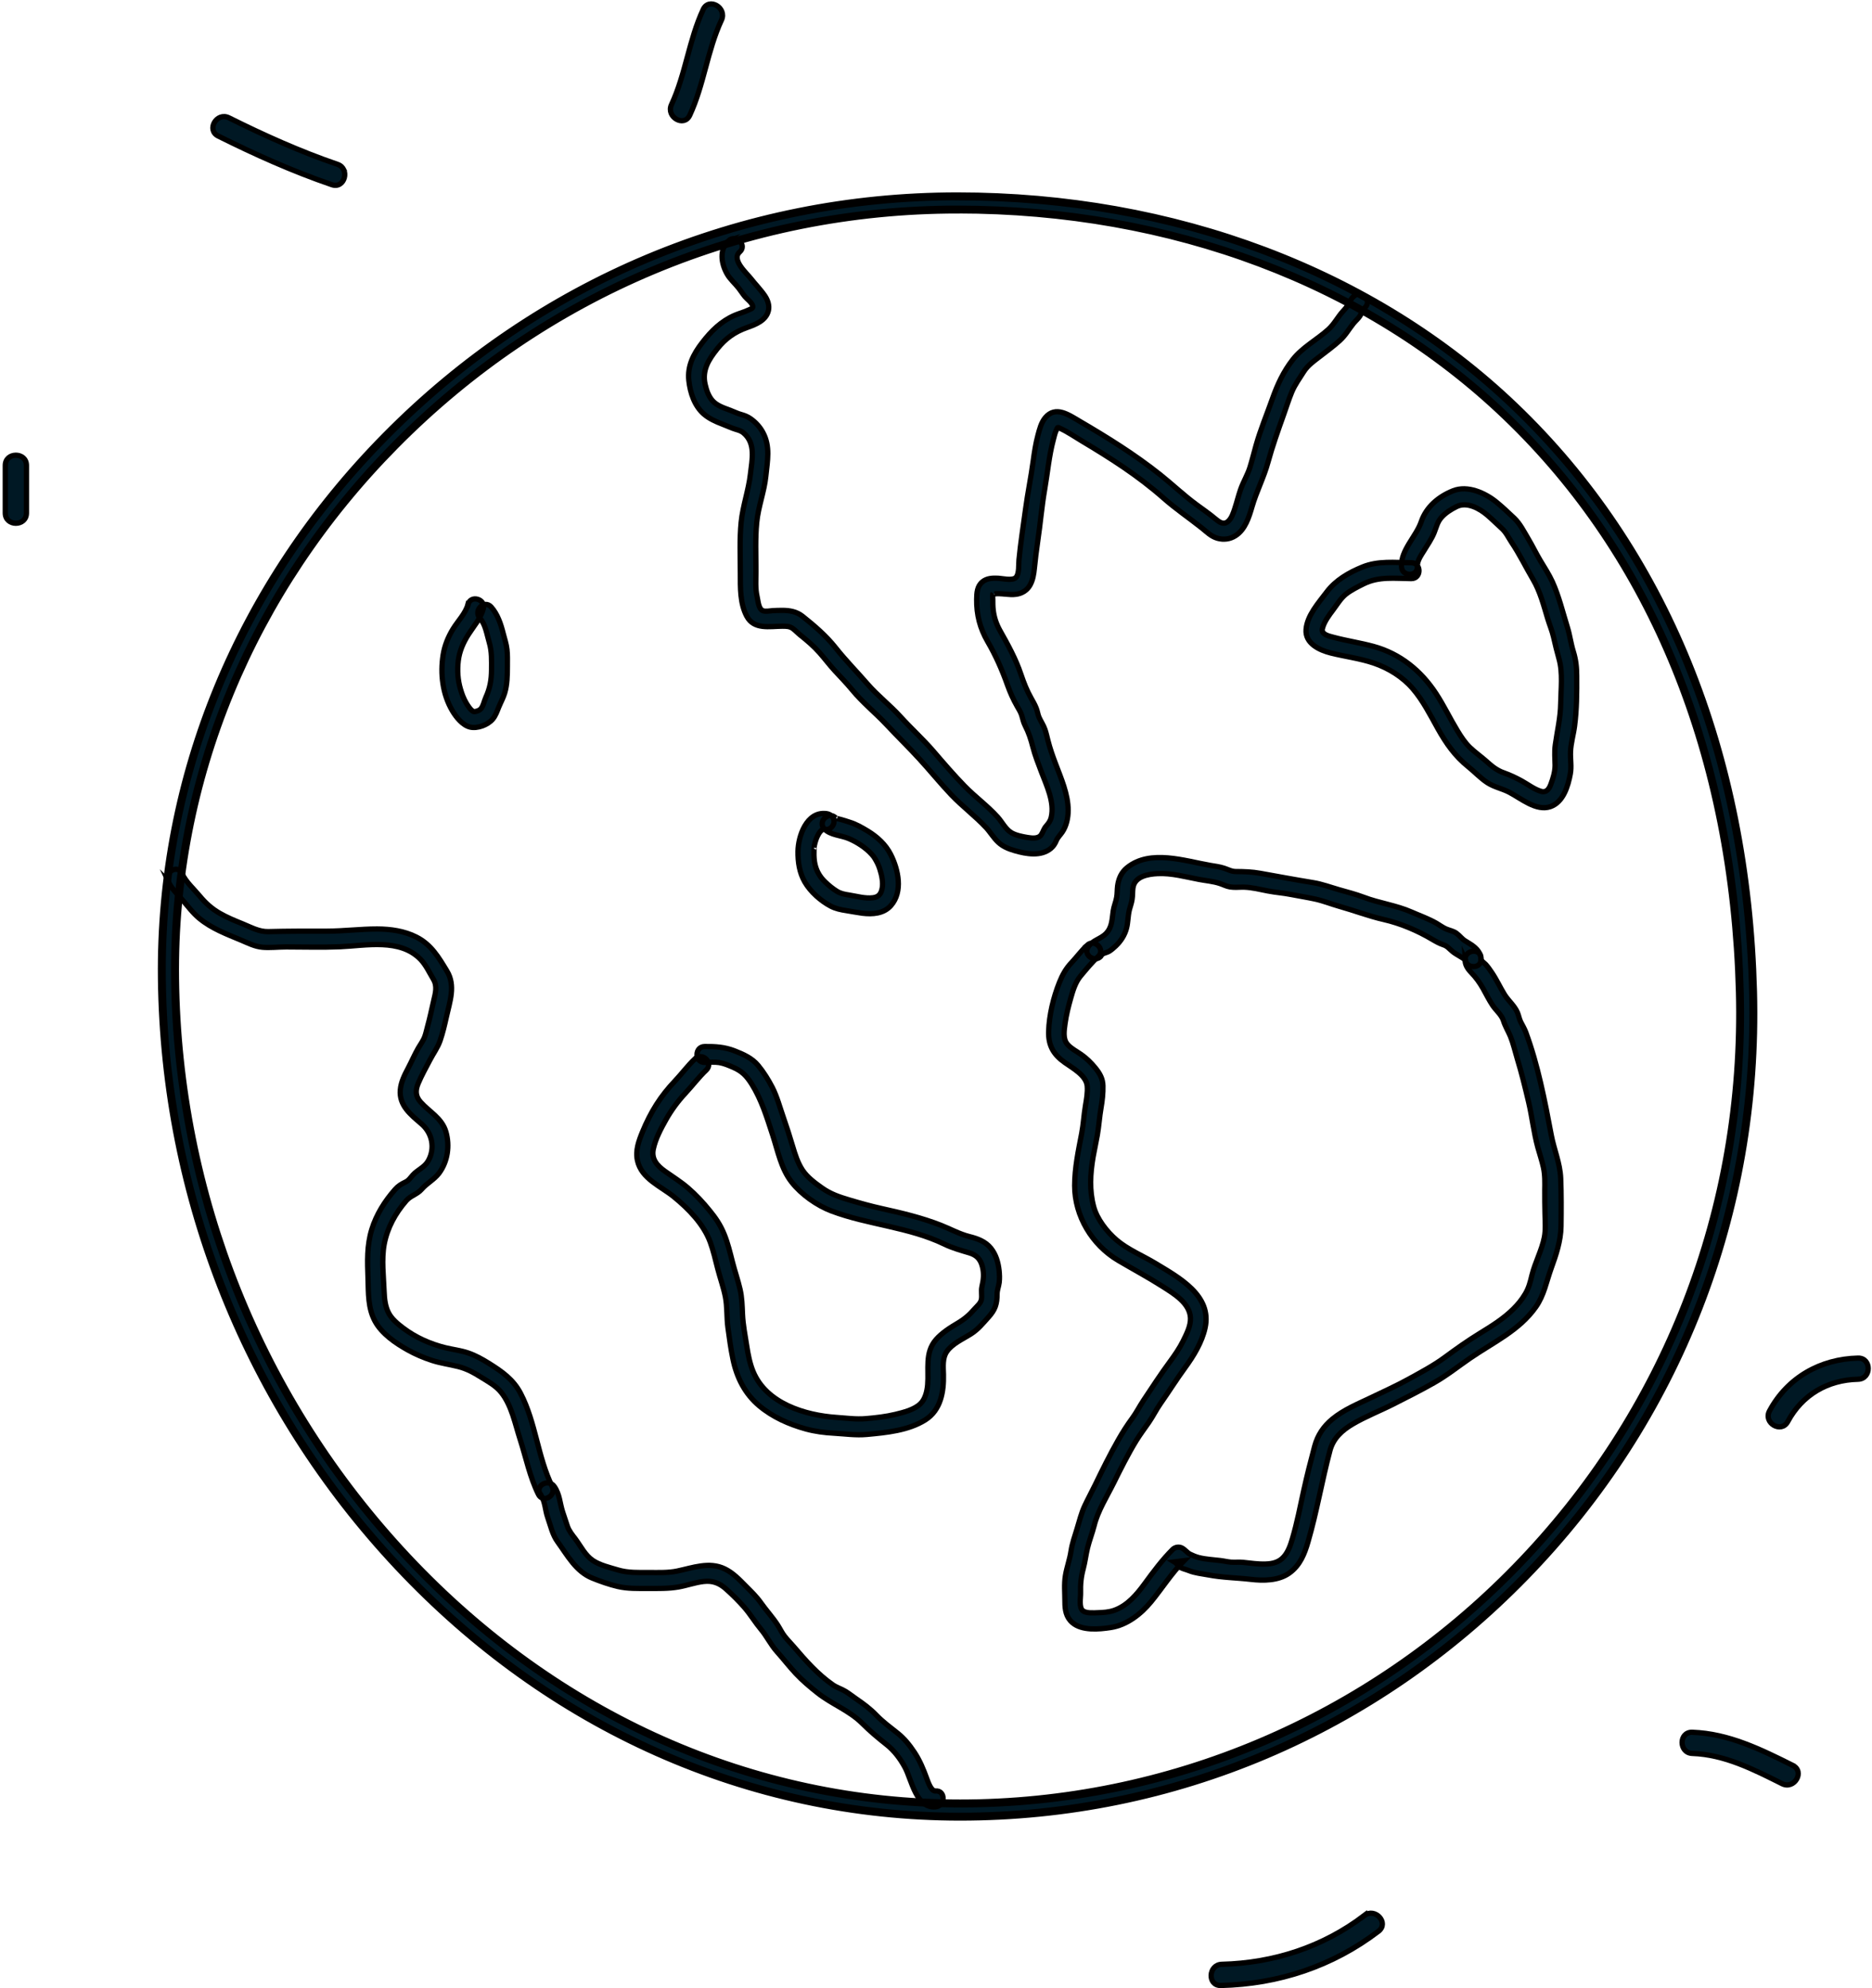 <svg width="354" height="376" viewBox="0 0 354 376" fill="none" xmlns="http://www.w3.org/2000/svg">
<path d="M351.35 256.829C344.26 256.989 338 260.509 334.62 266.819C333.4 269.089 336.86 271.109 338.07 268.839C340.79 263.759 345.62 260.959 351.35 260.829C353.93 260.769 353.93 256.769 351.35 256.829Z" fill="#001824"/>
<path d="M258.01 362.229C250.18 368.189 240.86 371.229 231.05 371.469C228.49 371.529 228.29 375.529 230.87 375.469C241.78 375.209 251.96 371.849 260.67 365.219C262.73 363.649 260.04 360.689 258.01 362.239V362.229Z" fill="#001824"/>
<path d="M132.98 1.779C130.28 7.569 129.67 14.009 126.98 19.779C125.9 22.099 129.35 24.139 130.43 21.799C133.13 16.009 133.74 9.569 136.43 3.799C137.51 1.479 134.07 -0.551 132.98 1.779Z" fill="#001824"/>
<path d="M63.82 31.079C56.78 28.669 49.95 25.599 43.29 22.279C40.99 21.129 38.96 24.579 41.27 25.729C48.23 29.199 55.39 32.409 62.75 34.929C65.2 35.769 66.24 31.899 63.81 31.069L63.82 31.079Z" fill="#001824"/>
<path d="M339.03 333.859C332.99 330.839 326.89 327.829 320.02 327.589C317.44 327.499 317.45 331.499 320.02 331.589C326.15 331.799 331.63 334.629 337.01 337.319C339.31 338.469 341.34 335.019 339.03 333.869V333.859Z" fill="#001824"/>
<path d="M1 88.019V97.019C1 99.599 5 99.599 5 97.019V88.019C5 85.439 1 85.439 1 88.019Z" fill="#001824"/>
<path d="M181.56 343.549C141.68 343.549 103.94 326.749 75.28 296.239C46.97 266.099 31.11 226.629 30.61 185.079C30.16 146.989 45.19 110.539 72.95 82.449C101.83 53.229 140.22 37.129 181.05 37.129C221.88 37.129 259.72 51.259 286.49 76.919C314.75 103.999 330.31 142.249 331.49 187.539C332.58 229.219 317.27 268.499 288.39 298.149C259.87 327.419 221.93 343.549 181.54 343.549H181.56ZM181.06 39.629C140.9 39.629 103.14 55.459 74.73 84.199C47.45 111.809 32.66 147.629 33.11 185.049C33.6 225.969 49.22 264.849 77.1 294.519C105.28 324.519 142.38 341.039 181.56 341.039C220.74 341.039 258.57 325.189 286.62 296.399C315.03 267.239 330.08 228.599 329.01 187.599C327.84 142.979 312.55 105.329 284.78 78.719C258.47 53.509 221.64 39.619 181.07 39.619L181.06 39.629Z" fill="#001824"/>
<path d="M181.56 343.799C141.61 343.799 103.8 326.969 75.09 296.409C46.74 266.229 30.85 226.689 30.36 185.079C29.91 146.919 44.97 110.409 72.78 82.269C101.7 52.999 140.16 36.879 181.06 36.879C221.96 36.879 259.85 51.039 286.68 76.739C314.99 103.869 330.57 142.179 331.76 187.539C332.85 229.289 317.52 268.629 288.59 298.329C260.02 327.649 222.01 343.799 181.56 343.799ZM181.06 37.379C140.29 37.379 101.96 53.449 73.13 82.619C45.42 110.659 30.41 147.049 30.86 185.079C31.35 226.559 47.19 265.979 75.46 296.069C104.07 326.529 141.75 343.299 181.56 343.299C221.37 343.299 259.76 327.199 288.23 297.979C317.06 268.379 332.34 229.169 331.26 187.559C330.08 142.339 314.54 104.139 286.33 77.109C259.6 51.489 222.21 37.389 181.06 37.389V37.379ZM181.56 341.299C142.31 341.299 105.15 324.749 76.92 294.699C49 264.979 33.35 226.039 32.86 185.059C32.41 147.569 47.22 111.689 74.55 84.029C103 55.239 140.83 39.379 181.05 39.379C221.27 39.379 258.58 53.289 284.94 78.549C312.76 105.209 328.08 142.919 329.25 187.609C330.32 228.679 315.25 267.379 286.79 296.589C258.7 325.419 221.33 341.309 181.55 341.309L181.56 341.299ZM181.06 39.879C140.97 39.879 103.27 55.679 74.91 84.379C47.67 111.939 32.92 147.689 33.36 185.049C33.85 225.899 49.44 264.719 77.28 294.359C105.41 324.309 142.45 340.799 181.56 340.799C220.67 340.799 258.44 324.969 286.44 296.229C314.8 267.119 329.83 228.549 328.76 187.609C327.6 143.059 312.33 105.469 284.6 78.899C258.34 53.729 221.57 39.869 181.06 39.869V39.879Z" fill="#001824"/>
<path d="M137.82 45.499C135.96 47.139 136.38 49.829 137.48 51.779C138.07 52.829 138.98 53.569 139.71 54.509C140.11 55.019 140.44 55.569 140.86 56.069C141.28 56.569 142.08 57.119 142.31 57.759C142.5 58.289 142.14 58.349 141.59 58.609C140.74 59.019 139.82 59.249 138.95 59.619C136.37 60.729 134.5 62.589 132.81 64.779C131.12 66.969 129.97 69.209 130.26 71.959C130.5 74.239 131.33 76.779 133.12 78.319C134.12 79.179 135.36 79.729 136.58 80.199C137.24 80.449 137.88 80.739 138.54 80.989C139.28 81.279 139.97 81.339 140.6 81.859C142.97 83.849 142.21 86.959 141.91 89.629C141.56 92.729 140.46 95.669 140.15 98.789C139.84 101.909 140 105.239 140 108.449C140 111.109 139.92 114.109 141.22 116.539C142.59 119.119 145.55 118.429 147.96 118.419C148.68 118.419 149.35 118.419 149.95 118.879C150.45 119.259 150.88 119.739 151.38 120.129C152.65 121.139 153.88 122.189 154.96 123.409C155.94 124.509 156.82 125.699 157.82 126.789C158.93 127.999 160.09 129.169 161.13 130.439C163.11 132.849 165.53 134.779 167.66 137.049C169.79 139.319 171.85 141.329 173.87 143.529C175.89 145.729 177.79 148.089 179.87 150.279C181.95 152.469 184.38 154.269 186.45 156.479C187.28 157.369 187.89 158.459 188.79 159.289C189.69 160.119 190.73 160.529 191.89 160.869C194.03 161.499 196.89 162.009 198.75 160.409C199.23 159.999 199.51 159.539 199.75 158.969C200.02 158.329 200.46 157.959 200.85 157.389C201.67 156.199 201.99 154.669 201.99 153.239C201.99 150.169 200.63 147.149 199.57 144.329C199.04 142.929 198.55 141.529 198.18 140.079C198 139.369 197.84 138.639 197.6 137.939C197.32 137.129 196.85 136.459 196.5 135.689C196.25 135.129 196.19 134.499 195.95 133.919C195.69 133.259 195.34 132.649 194.99 132.029C194.17 130.589 193.6 129.119 193.07 127.549C192.08 124.589 190.6 121.929 189.08 119.219C188.41 118.019 187.98 116.749 187.82 115.369C187.74 114.689 187.74 113.999 187.74 113.319C187.74 113.059 187.65 112.459 187.81 112.229C187.69 112.409 187.68 112.369 187.94 112.329C189.32 112.109 190.78 112.589 192.19 112.379C193.25 112.219 194.17 111.669 194.73 110.739C195.32 109.749 195.5 108.549 195.61 107.429C195.78 105.719 195.99 104.029 196.24 102.329C196.73 99.079 196.99 95.809 197.55 92.569C198.11 89.329 198.37 86.219 199.19 83.149C199.35 82.569 199.47 81.939 199.73 81.389C200.02 80.759 199.94 80.749 200.51 81.019C201.92 81.669 203.25 82.599 204.58 83.389C207.26 84.989 209.92 86.629 212.5 88.389C215.08 90.149 217.62 92.069 219.99 94.159C222.36 96.249 224.84 97.919 227.26 99.839C228.2 100.589 229.01 101.449 230.21 101.789C231.41 102.129 232.62 101.959 233.63 101.309C235.48 100.129 236.19 97.789 236.77 95.799C237.6 92.939 238.98 90.329 239.77 87.449C240.62 84.349 241.68 81.389 242.76 78.359C243.26 76.959 243.71 75.519 244.28 74.139C244.85 72.759 245.75 71.549 246.53 70.299C247.31 69.049 248.6 68.179 249.72 67.309C250.94 66.369 252.19 65.449 253.33 64.419C254.47 63.389 255.05 62.259 255.96 61.139C256.34 60.679 256.8 60.299 257.14 59.799C257.51 59.269 257.64 58.609 258.12 58.159C259.54 56.849 257.42 54.729 256 56.039C255.53 56.469 255.25 56.929 254.98 57.489C254.71 58.049 254.37 58.409 253.95 58.869C252.95 59.979 252.32 61.279 251.2 62.299C249.06 64.239 246.28 65.689 244.49 67.979C242.7 70.269 241.56 72.749 240.62 75.399C239.58 78.339 238.37 81.229 237.52 84.229C237.13 85.619 236.79 87.019 236.36 88.399C235.93 89.779 235.12 91.099 234.62 92.509C234.19 93.729 233.9 94.989 233.49 96.209C233.22 97.029 232.87 98.109 232.15 98.669C231.35 99.289 230.57 98.739 229.9 98.179C228.74 97.199 227.49 96.339 226.26 95.439C223.84 93.659 221.68 91.589 219.33 89.719C214.56 85.929 209.39 82.719 204.14 79.649C202.14 78.479 199.62 76.669 197.68 78.969C196.89 79.899 196.58 81.179 196.27 82.339C195.85 83.909 195.61 85.509 195.39 87.119C194.98 90.199 194.34 93.239 193.93 96.319C193.52 99.399 192.99 102.689 192.69 105.879C192.61 106.709 192.77 108.559 192.1 109.219C191.43 109.879 189.5 109.379 188.67 109.349C187.65 109.309 186.61 109.349 185.78 110.029C184.77 110.859 184.71 112.109 184.69 113.329C184.65 116.239 185.31 118.799 186.76 121.309C188.32 123.999 189.5 126.679 190.54 129.609C191.03 130.979 191.62 132.279 192.34 133.549C192.66 134.109 193.02 134.669 193.21 135.289C193.41 135.949 193.53 136.589 193.85 137.209C194.55 138.569 194.95 139.829 195.33 141.309C195.74 142.899 196.35 144.429 196.93 145.969C197.9 148.509 199.45 151.739 198.8 154.509C198.62 155.289 198.3 155.679 197.8 156.259C197.37 156.759 197.25 157.329 196.91 157.849C196.36 158.669 195.15 158.519 194.26 158.369C193.3 158.209 192.09 157.969 191.25 157.469C190.14 156.809 189.5 155.439 188.65 154.509C186.74 152.389 184.41 150.709 182.42 148.669C180.43 146.629 178.43 144.309 176.5 142.059C174.57 139.809 172.32 137.789 170.32 135.579C168.32 133.369 165.98 131.589 164.05 129.359C162.12 127.129 159.88 124.859 158 122.479C156.22 120.229 153.99 118.319 151.75 116.539C150.63 115.649 149.32 115.429 147.91 115.429C147.32 115.429 146.72 115.449 146.13 115.479C145.58 115.509 144.81 115.689 144.28 115.499C143.42 115.179 143.36 113.629 143.17 112.829C142.8 111.259 142.95 109.599 142.95 107.989C142.95 104.939 142.8 101.839 143.1 98.799C143.4 95.759 144.51 93.029 144.82 90.059C145.13 87.089 145.69 84.439 144.27 81.789C143.71 80.749 142.9 79.859 141.93 79.179C141.4 78.809 140.85 78.579 140.23 78.409C139.49 78.209 138.82 77.869 138.11 77.599C136.95 77.159 135.6 76.749 134.74 75.789C133.98 74.939 133.59 73.779 133.34 72.689C132.74 70.009 133.99 68.019 135.6 65.999C137.21 63.979 138.94 62.769 141.27 61.939C142.89 61.369 144.88 60.609 145.31 58.729C145.53 57.759 145.19 56.789 144.66 55.979C143.89 54.829 142.86 53.799 142.01 52.709C141.21 51.669 138.23 49.099 139.88 47.639C141.33 46.359 139.2 44.249 137.76 45.519L137.82 45.499Z" fill="#001824"/>
<path d="M266.88 106.419C263.74 106.399 260.62 106.009 257.64 107.229C255.07 108.279 252.56 109.719 250.88 111.969C249.36 113.989 247.2 116.369 246.98 119.019C246.76 121.669 249.49 122.949 251.69 123.499C254.36 124.169 257.19 124.509 259.79 125.399C262.59 126.359 265.23 127.989 267.16 130.229C269.09 132.469 270.45 135.189 271.9 137.779C273.47 140.589 275.14 142.979 277.66 144.999C278.87 145.969 279.95 147.149 281.25 147.999C282.55 148.849 284.06 149.119 285.4 149.819C287.61 150.969 290.5 153.459 293.17 152.549C295.63 151.709 296.53 148.639 296.95 146.349C297.21 144.959 296.93 143.569 296.99 142.179C297.05 140.529 297.55 138.909 297.76 137.279C298.17 134.129 298.18 130.989 298.16 127.809C298.16 126.189 298 124.759 297.52 123.209C297.04 121.659 296.87 120.149 296.41 118.659C295.52 115.809 294.8 112.759 293.56 110.029C292.92 108.629 292.06 107.319 291.27 105.999C290.48 104.679 289.77 103.189 288.95 101.819C288.19 100.549 287.43 99.019 286.35 97.999C285.27 96.979 284.13 95.889 282.96 94.939C280.83 93.219 277.54 91.719 274.79 92.809C272.04 93.899 269.71 95.859 268.76 98.659C267.81 101.459 264.87 104.019 265.02 107.169C265.11 109.089 268.11 109.099 268.02 107.169C267.97 106.059 268.7 105.069 269.26 104.159C269.95 103.029 270.73 101.919 271.22 100.689C271.63 99.669 271.82 98.699 272.57 97.859C273.37 96.959 274.36 96.349 275.43 95.809C277.4 94.819 279.81 96.159 281.31 97.459C282.21 98.229 283.04 99.079 283.93 99.869C284.82 100.659 285.24 101.649 285.88 102.609C287.36 104.809 288.55 107.279 289.9 109.569C291.25 111.859 291.9 114.439 292.69 117.049C293.04 118.199 293.51 119.299 293.78 120.469C294.1 121.869 294.43 123.249 294.82 124.629C295.56 127.259 295.17 130.349 295.13 133.059C295.09 135.769 294.47 138.259 294.11 140.879C293.93 142.169 294.05 143.399 294.07 144.699C294.08 145.919 293.69 147.199 293.26 148.339C292.94 149.189 292.44 149.939 291.44 149.659C290.15 149.289 288.91 148.319 287.74 147.679C286.66 147.089 285.57 146.569 284.41 146.159C283 145.669 282.08 144.869 280.98 143.889C279.99 143.019 278.91 142.259 277.96 141.349C277.01 140.439 276.28 139.299 275.59 138.169C274.19 135.869 273.03 133.419 271.55 131.159C268.73 126.849 264.77 123.609 259.72 122.239C257.23 121.559 254.66 121.189 252.17 120.519C251.31 120.289 249.8 119.989 250.07 118.879C250.38 117.589 251.33 116.329 252.11 115.299C252.84 114.329 253.53 113.159 254.48 112.389C255.43 111.619 256.76 110.959 257.89 110.399C260.76 108.969 263.8 109.399 266.89 109.419C268.82 109.429 268.82 106.429 266.89 106.419H266.88Z" fill="#001824"/>
<path d="M88.49 114.299C88.06 115.969 86.58 117.459 85.69 118.909C84.75 120.439 84.09 122.059 83.8 123.829C83.23 127.399 83.68 131.269 85.55 134.429C86.25 135.609 87.46 137.139 88.86 137.489C90.26 137.839 92.25 137.099 93.19 135.969C93.74 135.299 94 134.499 94.32 133.719C94.68 132.839 95.15 132.009 95.43 131.089C95.93 129.439 95.94 127.699 95.95 125.989C95.95 124.929 95.99 123.869 95.87 122.819C95.75 121.769 95.42 120.809 95.16 119.799C94.73 118.059 94.09 116.129 92.87 114.779C91.57 113.339 89.46 115.469 90.75 116.899C91.82 118.089 92.08 120.029 92.52 121.499C93.03 123.219 92.96 124.939 92.95 126.719C92.93 128.619 92.65 130.169 91.86 131.899C91.55 132.569 91.37 133.729 90.77 134.199C90.5 134.409 89.83 134.649 89.54 134.549C89.03 134.369 88.41 133.369 88.15 132.929C87.68 132.129 87.35 131.249 87.09 130.369C86.56 128.609 86.44 126.789 86.66 124.969C86.88 123.149 87.58 121.549 88.58 119.979C89.58 118.409 90.92 116.929 91.4 115.109C91.88 113.289 88.99 112.439 88.51 114.309L88.49 114.299Z" fill="#001824"/>
<path d="M156.2 153.859C152.55 153.429 150.94 158.119 150.9 160.989C150.87 162.989 151.17 165.029 152.19 166.789C153.26 168.649 155.19 170.349 157.07 171.349C158.01 171.849 159.01 172.049 160.06 172.209C161.11 172.369 162.05 172.569 163.06 172.699C164.98 172.939 167.11 172.799 168.47 171.249C170.79 168.609 169.87 164.459 168.44 161.609C167.48 159.699 165.89 158.259 164.09 157.159C162.99 156.499 161.88 155.849 160.65 155.479C160.1 155.309 159.56 155.109 159 154.969C158.77 154.909 158.53 154.869 158.31 154.789C158.35 154.799 158.06 154.709 158.12 154.729C158.09 154.719 157.92 154.559 158.03 154.669C156.67 153.299 154.55 155.419 155.91 156.789C157.07 157.949 159.06 157.959 160.51 158.579C162.05 159.239 163.67 160.269 164.8 161.509C165.16 161.909 165.33 162.129 165.67 162.739C166.01 163.349 166.2 163.799 166.4 164.429C166.76 165.549 167.01 166.879 166.84 167.869C166.74 168.439 166.61 168.809 166.35 169.139C166.09 169.469 165.7 169.689 165.11 169.769C163.6 169.969 161.99 169.479 160.51 169.249C159.71 169.129 158.96 168.979 158.26 168.549C157.46 168.059 156.73 167.449 156.05 166.799C154.94 165.749 154.25 164.469 154.02 162.949C153.9 162.139 153.91 161.309 153.93 160.489C153.93 160.459 153.97 160.009 153.93 160.319C153.95 160.159 153.98 160.009 154.01 159.849C154.08 159.509 154.17 159.179 154.28 158.849C154.44 158.359 154.77 157.679 155.04 157.349C155.28 157.069 155.31 156.999 155.59 156.879C155.36 156.989 155.78 156.819 155.81 156.819C155.58 156.849 156.15 156.839 156.22 156.849C157.03 156.949 157.72 156.089 157.72 155.349C157.72 154.459 157.03 153.949 156.22 153.849L156.2 153.859Z" fill="#001824"/>
<path d="M31.8 166.659C32.43 168.059 33.52 169.069 34.51 170.199C35.56 171.399 36.48 172.679 37.72 173.689C40.06 175.609 42.84 176.639 45.59 177.789C46.9 178.339 48.17 178.999 49.6 179.129C51.03 179.259 52.63 179.069 54.12 179.069C57.5 179.069 60.89 179.179 64.26 179.039C69.22 178.829 75.65 177.399 79.54 181.439C80.53 182.459 81.21 183.939 81.94 185.159C82.76 186.529 82.33 187.829 82 189.289C81.63 190.909 81.29 192.529 80.85 194.129C80.68 194.749 80.55 195.399 80.33 196.009C80.04 196.809 79.52 197.479 79.1 198.209C78.41 199.419 77.86 200.709 77.21 201.949C76.52 203.259 75.83 204.599 75.7 206.099C75.44 209.079 77.7 210.809 79.72 212.549C81.74 214.289 82.34 217.139 80.97 219.549C80.28 220.759 79 221.199 78.09 222.189C77.61 222.709 77.32 223.239 76.66 223.549C75.89 223.909 75.27 224.299 74.7 224.949C72.76 227.159 71.18 229.659 70.31 232.469C69.35 235.579 69.48 238.559 69.59 241.769C69.68 244.529 69.56 247.349 70.92 249.859C72.19 252.209 74.8 253.999 77.08 255.269C78.54 256.089 80.1 256.749 81.69 257.269C83.28 257.789 84.96 258.009 86.61 258.419C88.26 258.829 89.55 259.549 90.93 260.409C92.31 261.269 93.79 262.049 94.82 263.359C96.77 265.829 97.39 269.209 98.34 272.139C99.48 275.659 100.18 279.289 101.83 282.619C102.69 284.349 105.28 282.829 104.42 281.109C101.67 275.559 101.32 269.039 98.45 263.519C97.07 260.859 94.92 259.369 92.44 257.819C91.19 257.039 89.94 256.339 88.54 255.859C87.14 255.379 85.66 255.219 84.23 254.869C81.36 254.159 78.6 252.939 76.23 251.139C75.2 250.359 74.13 249.489 73.51 248.339C72.85 247.109 72.69 245.649 72.64 244.279C72.53 241.379 72.12 238.179 72.65 235.309C73.24 232.189 74.75 229.439 76.82 227.059C77.64 226.109 78.89 225.869 79.73 224.899C80.72 223.749 82.1 223.079 83.02 221.859C84.66 219.659 85.08 216.689 84.33 214.069C83.58 211.449 81.27 210.349 79.54 208.419C78.55 207.319 78.53 206.219 79.08 204.889C79.7 203.399 80.54 201.909 81.29 200.469C81.93 199.229 82.76 198.129 83.22 196.809C83.72 195.359 84.08 193.819 84.41 192.329C85.05 189.429 86.19 186.409 84.53 183.659C82.96 181.059 81.55 178.629 78.74 177.209C76.44 176.049 73.87 175.689 71.32 175.679C68.16 175.679 65.02 176.089 61.85 176.089C58.15 176.089 54.46 176.079 50.76 176.179C49 176.229 47.5 175.369 45.91 174.719C44.42 174.119 42.93 173.509 41.53 172.699C40.04 171.839 38.86 170.779 37.77 169.459C36.68 168.139 35.14 166.789 34.4 165.159C33.6 163.399 31.02 164.929 31.81 166.669L31.8 166.659Z" fill="#001824"/>
<path d="M102.19 282.609C103.12 283.889 103.06 285.509 103.57 286.959C104.12 288.519 104.46 290.209 105.44 291.559C107.31 294.129 108.9 297.169 111.98 298.419C113.52 299.049 115.21 299.639 116.83 300.019C118.68 300.449 120.64 300.389 122.53 300.389C124.42 300.389 126.4 300.439 128.3 300.109C129.89 299.829 131.44 299.259 133.05 299.069C134.76 298.869 136.05 299.369 137.32 300.509C138.59 301.649 139.74 302.789 140.8 304.009C141.92 305.309 142.82 306.819 143.93 308.149C145.04 309.479 145.76 311.049 146.94 312.359C148.12 313.669 149.26 315.159 150.51 316.489C151.76 317.819 153.16 318.999 154.59 320.129C157.25 322.249 160.58 323.439 163.04 325.889C164.49 327.329 165.98 328.599 167.59 329.859C169.1 331.039 170.26 332.589 171.16 334.279C172.4 336.599 173.23 341.999 176.9 341.689C178.81 341.529 178.83 338.529 176.9 338.689C176.1 338.759 175.51 337.039 175.26 336.359C174.62 334.599 173.93 332.909 172.89 331.349C171.99 329.999 171 328.759 169.72 327.749C168.36 326.669 166.97 325.649 165.75 324.389C164.53 323.129 163.28 322.209 161.88 321.249C161.21 320.789 160.58 320.279 159.89 319.859C159.12 319.389 158.24 319.139 157.49 318.619C154.61 316.619 152.33 314.009 150.07 311.369C149.52 310.729 148.92 310.129 148.39 309.459C147.86 308.789 147.52 308.029 147.06 307.319C146.12 305.859 144.9 304.549 143.9 303.129C143.06 301.929 142.01 300.929 140.98 299.889C139.8 298.699 138.6 297.439 137.07 296.699C134.14 295.269 131.03 296.479 128.07 297.099C126.35 297.459 124.54 297.379 122.79 297.379C120.8 297.379 118.76 297.469 116.84 296.889C115.31 296.429 113.43 295.999 112.1 295.099C110.65 294.119 109.83 292.409 108.81 291.039C108.22 290.259 107.61 289.539 107.29 288.599C106.99 287.719 106.7 286.839 106.41 285.959C105.86 284.299 105.86 282.549 104.79 281.079C103.67 279.529 101.06 281.029 102.2 282.589L102.19 282.609Z" fill="#001824"/>
<path d="M131.42 200.229C130.05 201.529 128.89 203.109 127.59 204.479C126.29 205.849 125.14 207.299 124.13 208.889C123.12 210.479 122.25 212.219 121.52 213.989C120.79 215.759 120.13 217.559 120.54 219.449C121.28 222.919 124.98 224.319 127.45 226.339C130.2 228.579 133.06 231.499 134.3 234.879C134.9 236.509 135.28 238.199 135.71 239.879C136.17 241.669 136.81 243.419 137.17 245.239C137.55 247.159 137.39 249.159 137.66 251.109C137.93 253.059 138.19 255.069 138.6 257.009C139.31 260.469 140.85 263.569 143.59 265.859C146.13 267.989 149.21 269.349 152.39 270.229C154.15 270.709 155.88 270.929 157.7 271.029C159.8 271.149 161.85 271.459 163.96 271.259C167.62 270.919 171.78 270.529 174.98 268.509C177.93 266.639 178.49 263.149 178.41 259.909C178.37 258.499 178.19 256.829 179.03 255.609C180.06 254.089 182.13 253.199 183.63 252.239C184.96 251.389 185.88 250.239 186.92 249.089C188.2 247.669 188.55 246.609 188.55 244.709C188.55 243.959 188.86 243.269 188.95 242.529C189.04 241.789 189.01 241.019 188.93 240.259C188.76 238.739 188.34 237.249 187.37 236.049C186.34 234.769 184.87 234.239 183.32 233.849C181.4 233.359 179.78 232.439 177.95 231.719C174.31 230.279 170.5 229.389 166.68 228.539C164.65 228.089 162.65 227.529 160.66 226.939C158.67 226.349 157.05 225.799 155.42 224.639C154.11 223.719 152.65 222.629 151.76 221.289C150.87 219.949 150.36 218.349 149.9 216.799C149.35 214.939 148.76 213.099 148.12 211.269C147.48 209.439 146.95 207.409 146.05 205.649C145.31 204.209 144.39 202.729 143.36 201.489C142.21 200.099 140.59 199.389 138.94 198.739C137.03 197.989 135.28 197.889 133.25 197.909C131.32 197.929 131.32 200.929 133.25 200.909C134.15 200.899 135.1 200.799 135.99 200.939C136.88 201.079 137.79 201.469 138.62 201.829C140.32 202.559 141.18 203.459 142.15 204.999C144.03 207.989 145.04 211.369 146.13 214.709C147.11 217.709 147.71 220.989 149.69 223.529C151.51 225.869 154.48 227.969 157.24 229.009C164.2 231.629 171.86 232.019 178.59 235.279C180.14 236.029 181.67 236.439 183.3 236.929C184.69 237.349 185.41 238.119 185.77 239.519C186.13 240.919 185.98 242.019 185.68 243.339C185.5 244.139 185.72 244.939 185.59 245.719C185.46 246.459 184.8 246.959 184.33 247.499C183.31 248.679 182.39 249.469 181.05 250.259C179.71 251.049 178.06 252.099 176.99 253.349C174.85 255.829 175.67 258.909 175.42 261.869C175.32 263.089 174.97 264.589 174.05 265.469C172.86 266.609 170.88 267.089 169.33 267.469C167.5 267.909 165.62 268.119 163.75 268.279C161.88 268.439 160.04 268.179 158.17 268.049C152.24 267.639 144.92 265.419 142.42 259.379C141.79 257.859 141.47 256.199 141.22 254.579C140.91 252.589 140.5 250.559 140.41 248.549C140.34 246.939 140.31 245.399 139.95 243.829C139.55 242.099 138.96 240.419 138.52 238.699C138.06 236.889 137.63 235.079 136.92 233.349C136.21 231.619 135.32 230.319 134.2 228.949C132.95 227.399 131.59 225.939 130.08 224.639C128.72 223.469 127.22 222.549 125.76 221.509C124.3 220.469 123.14 219.239 123.54 217.309C123.94 215.379 124.99 213.409 125.96 211.689C126.93 209.969 128.17 208.269 129.57 206.769C130.97 205.269 132.13 203.699 133.55 202.359C134.97 201.019 132.83 198.909 131.43 200.239L131.42 200.229Z" fill="#001824"/>
<path d="M205.58 178.769C204.5 179.759 203.64 180.969 202.64 182.029C201.57 183.159 200.92 184.339 200.34 185.779C199.2 188.639 198.39 191.979 198.3 195.059C198.23 197.719 199.21 199.419 201.35 200.929C202.81 201.969 205.39 203.349 205.59 205.339C205.71 206.559 205.46 207.919 205.26 209.109C204.97 210.839 204.88 212.609 204.55 214.339C203.92 217.609 203.22 220.889 203.22 224.229C203.22 229.959 206.52 235.439 211.45 238.349C214.23 239.989 217.07 241.509 219.8 243.249C221.91 244.599 225.01 246.389 225.12 249.249C225.18 250.759 224.37 252.299 223.72 253.619C223.07 254.939 222.18 256.229 221.28 257.459C219.51 259.859 217.89 262.349 216.24 264.829C215.5 265.939 214.92 267.109 214.13 268.189C213.16 269.509 212.28 270.889 211.47 272.319C209.89 275.089 208.48 277.959 207.09 280.829C206.45 282.139 205.75 283.429 205.13 284.749C204.46 286.189 204.12 287.649 203.66 289.149C203.23 290.559 202.75 291.879 202.53 293.339C202.3 294.899 201.74 296.379 201.48 297.929C201.2 299.579 201.38 301.259 201.38 302.929C201.38 304.419 201.59 305.819 202.78 306.849C204.6 308.429 207.84 308.119 210.04 307.779C213.11 307.309 215.75 305.239 217.68 302.889C219.79 300.309 221.54 297.509 223.9 295.139L222.08 295.369C222.55 295.649 222.77 296.189 223.29 296.459C223.75 296.699 224.29 296.799 224.77 296.999C226.01 297.499 227.18 297.579 228.49 297.829C231.15 298.339 233.85 298.359 236.52 298.669C238.92 298.949 241.78 298.939 243.82 297.469C245.86 295.999 246.69 293.829 247.34 291.609C249 285.919 249.97 280.029 251.5 274.309C252.12 271.989 253.78 270.479 255.81 269.289C258.23 267.859 260.93 266.819 263.44 265.549C265.95 264.279 268.6 262.949 271.14 261.509C273.68 260.069 275.7 258.419 278.02 256.829C282.39 253.829 287.29 251.609 290.43 247.149C292 244.909 292.41 242.399 293.32 239.889C294.23 237.379 295.15 234.699 295.19 231.909C295.23 228.899 295.25 225.829 295.13 222.819C295.01 219.969 293.87 217.419 293.35 214.659C292.12 208.149 290.84 201.449 288.53 195.209C288.27 194.519 287.9 193.909 287.57 193.259C287.29 192.689 287.2 192.089 286.96 191.499C286.42 190.209 285.25 189.269 284.51 188.089C283.67 186.729 283.02 185.279 282.12 183.949C281.76 183.419 281.39 182.869 280.95 182.389C280.69 182.109 280.03 181.709 280.06 181.319C280.22 179.399 277.22 179.409 277.06 181.319C276.97 182.349 277.5 183.169 278.19 183.889C279.1 184.829 279.81 185.809 280.46 186.959C281.06 188.029 281.59 189.119 282.27 190.139C282.9 191.079 283.96 191.919 284.3 193.009C284.64 194.099 285.2 194.969 285.63 196.009C286.17 197.329 286.5 198.809 286.91 200.169C287.74 202.889 288.42 205.669 289.07 208.429C289.72 211.189 290.04 214.169 290.8 216.959C291.15 218.239 291.59 219.499 291.87 220.789C292.18 222.209 292.14 223.649 292.12 225.099C292.1 226.549 292.14 227.999 292.16 229.449C292.18 230.899 292.33 232.539 292.04 233.999C291.55 236.459 290.28 238.759 289.68 241.199C289.38 242.449 289.11 243.539 288.45 244.659C287.79 245.779 287.05 246.679 286.17 247.549C284.3 249.409 282.04 250.799 279.81 252.169C277.58 253.539 275.41 255.069 273.26 256.659C271.11 258.249 268.67 259.539 266.33 260.829C263.99 262.119 261.53 263.219 259.14 264.369C256.75 265.519 254.14 266.569 251.97 268.349C250.29 269.729 249.16 271.419 248.6 273.519C247.86 276.289 247.16 279.049 246.54 281.859C245.87 284.909 245.28 287.999 244.39 290.999C244.04 292.189 243.62 293.439 242.79 294.389C241.88 295.439 240.67 295.729 239.34 295.769C237.89 295.819 236.54 295.609 235.11 295.459C234.34 295.379 233.57 295.469 232.8 295.419C232.13 295.369 231.48 295.199 230.81 295.119C229.47 294.949 227.99 294.889 226.68 294.549C226.16 294.409 225.54 294.159 225.06 293.919C224.49 293.629 224.16 293.119 223.58 292.779C223 292.439 222.23 292.549 221.76 293.009C219.78 294.989 218.13 297.219 216.48 299.469C214.97 301.539 213.19 303.649 210.7 304.529C209.71 304.879 208.65 304.949 207.61 304.979C206.83 304.999 205.44 305.129 204.78 304.619C203.98 303.999 204.37 302.119 204.34 301.229C204.29 299.609 204.43 298.209 204.85 296.639C205.2 295.329 205.34 293.999 205.66 292.699C206.01 291.289 206.55 289.929 206.91 288.509C207.61 285.699 209.3 283.049 210.58 280.469C211.86 277.889 213.27 275.049 214.84 272.479C215.58 271.269 216.42 270.169 217.22 269.009C218.02 267.849 218.62 266.619 219.41 265.479C221 263.209 222.46 260.879 224.1 258.629C225.74 256.379 227.28 253.839 227.88 251.139C229.26 244.969 222.9 241.589 218.5 238.919C216.09 237.459 213.28 236.329 211.13 234.489C209.3 232.919 207.45 230.549 206.82 228.199C205.98 225.049 206.17 221.989 206.71 218.789C206.95 217.399 207.27 216.039 207.51 214.649C207.81 212.939 207.91 211.199 208.21 209.489C208.45 208.129 208.6 206.719 208.57 205.339C208.54 203.959 207.95 202.959 207.08 201.899C206.3 200.949 205.48 200.149 204.48 199.439C203.59 198.809 202.52 198.289 201.81 197.439C200.96 196.419 201.24 194.819 201.4 193.599C201.62 191.969 202.03 190.339 202.48 188.759C202.89 187.309 203.36 185.739 204.34 184.569C205.38 183.329 206.49 181.969 207.68 180.879C209.11 179.569 206.98 177.459 205.56 178.759L205.58 178.769Z" fill="#001824"/>
<path d="M208.31 180.589C208.51 180.269 209.31 180.149 209.64 179.959C210.13 179.679 210.58 179.279 210.99 178.889C211.97 177.949 212.68 176.849 213.03 175.529C213.33 174.389 213.28 173.189 213.57 172.049C213.74 171.399 213.98 170.769 214.08 170.099C214.2 169.369 214.14 168.629 214.25 167.899C214.56 165.739 217.06 165.299 218.91 165.209C221.56 165.079 224.17 165.819 226.75 166.309C228.04 166.549 229.4 166.659 230.65 167.069C231.33 167.289 231.91 167.619 232.62 167.729C233.49 167.869 234.35 167.749 235.23 167.769C236.76 167.809 238.26 168.199 239.76 168.489C241.26 168.779 242.7 168.869 244.15 169.159C245.6 169.449 247.12 169.679 248.6 169.999C250.18 170.329 251.72 170.959 253.28 171.399C256.1 172.189 258.8 173.239 261.66 173.889C264.82 174.609 268.06 175.979 270.84 177.639C271.52 178.039 272.17 178.409 272.92 178.659C273.72 178.919 274.04 179.409 274.67 179.929C275.09 180.279 275.56 180.529 276.03 180.819C276.2 180.929 276.38 181.029 276.55 181.139C276.7 181.229 276.83 181.329 276.96 181.439C277.18 181.719 277.22 181.689 277.06 181.349C277.17 183.269 280.17 183.279 280.06 181.349C279.99 180.149 279.25 179.389 278.32 178.719C277.91 178.429 277.48 178.199 277.06 177.929C276.43 177.529 276.01 176.919 275.41 176.489C274.81 176.059 274.2 175.979 273.54 175.709C272.88 175.439 272.27 174.969 271.65 174.609C270.16 173.749 268.52 173.179 266.96 172.489C264.02 171.189 260.85 170.809 257.86 169.669C256.36 169.099 254.81 168.709 253.27 168.269C251.6 167.789 250.01 167.189 248.29 166.909C244.97 166.369 241.67 165.759 238.36 165.159C236.79 164.869 235.3 164.829 233.72 164.819C232.87 164.819 232.27 164.439 231.49 164.189C230.66 163.919 229.76 163.799 228.91 163.659C224.07 162.829 217.52 160.559 213.16 164.069C212.04 164.969 211.53 166.159 211.34 167.549C211.25 168.269 211.29 169.009 211.16 169.719C211.01 170.579 210.64 171.389 210.51 172.259C210.28 173.839 210.33 175.309 209.17 176.529C208.12 177.619 206.59 177.779 205.76 179.099C204.73 180.739 207.32 182.249 208.35 180.609L208.31 180.589Z" fill="#001824"/>
<path d="M351.35 256.829C344.26 256.989 338 260.509 334.62 266.819C333.4 269.089 336.86 271.109 338.07 268.839C340.79 263.759 345.62 260.959 351.35 260.829C353.93 260.769 353.93 256.769 351.35 256.829Z" stroke="black" stroke-miterlimit="10"/>
<path d="M258.01 362.229C250.18 368.189 240.86 371.229 231.05 371.469C228.49 371.529 228.29 375.529 230.87 375.469C241.78 375.209 251.96 371.849 260.67 365.219C262.73 363.649 260.04 360.689 258.01 362.239V362.229Z" stroke="black" stroke-miterlimit="10"/>
<path d="M132.98 1.779C130.28 7.569 129.67 14.009 126.98 19.779C125.9 22.099 129.35 24.139 130.43 21.799C133.13 16.009 133.74 9.569 136.43 3.799C137.51 1.479 134.07 -0.551 132.98 1.779Z" stroke="black" stroke-miterlimit="10"/>
<path d="M63.82 31.079C56.78 28.669 49.95 25.599 43.29 22.279C40.99 21.129 38.96 24.579 41.27 25.729C48.23 29.199 55.39 32.409 62.75 34.929C65.2 35.769 66.24 31.899 63.81 31.069L63.82 31.079Z" stroke="black" stroke-miterlimit="10"/>
<path d="M339.03 333.859C332.99 330.839 326.89 327.829 320.02 327.589C317.44 327.499 317.45 331.499 320.02 331.589C326.15 331.799 331.63 334.629 337.01 337.319C339.31 338.469 341.34 335.019 339.03 333.869V333.859Z" stroke="black" stroke-miterlimit="10"/>
<path d="M1 88.019V97.019C1 99.599 5 99.599 5 97.019V88.019C5 85.439 1 85.439 1 88.019Z" stroke="black" stroke-miterlimit="10"/>
<path d="M181.56 343.549C141.68 343.549 103.94 326.749 75.28 296.239C46.97 266.099 31.11 226.629 30.61 185.079C30.16 146.989 45.19 110.539 72.95 82.449C101.83 53.229 140.22 37.129 181.05 37.129C221.88 37.129 259.72 51.259 286.49 76.919C314.75 103.999 330.31 142.249 331.49 187.539C332.58 229.219 317.27 268.499 288.39 298.149C259.87 327.419 221.93 343.549 181.54 343.549H181.56ZM181.06 39.629C140.9 39.629 103.14 55.459 74.73 84.199C47.45 111.809 32.66 147.629 33.11 185.049C33.6 225.969 49.22 264.849 77.1 294.519C105.28 324.519 142.38 341.039 181.56 341.039C220.74 341.039 258.57 325.189 286.62 296.399C315.03 267.239 330.08 228.599 329.01 187.599C327.84 142.979 312.55 105.329 284.78 78.719C258.47 53.509 221.64 39.619 181.07 39.619L181.06 39.629Z" stroke="black" stroke-miterlimit="10"/>
<path d="M181.56 343.799C141.61 343.799 103.8 326.969 75.09 296.409C46.74 266.229 30.85 226.689 30.36 185.079C29.91 146.919 44.97 110.409 72.78 82.269C101.7 52.999 140.16 36.879 181.06 36.879C221.96 36.879 259.85 51.039 286.68 76.739C314.99 103.869 330.57 142.179 331.76 187.539C332.85 229.289 317.52 268.629 288.59 298.329C260.02 327.649 222.01 343.799 181.56 343.799ZM181.06 37.379C140.29 37.379 101.96 53.449 73.13 82.619C45.42 110.659 30.41 147.049 30.86 185.079C31.35 226.559 47.19 265.979 75.46 296.069C104.07 326.529 141.75 343.299 181.56 343.299C221.37 343.299 259.76 327.199 288.23 297.979C317.06 268.379 332.34 229.169 331.26 187.559C330.08 142.339 314.54 104.139 286.33 77.109C259.6 51.489 222.21 37.389 181.06 37.389V37.379ZM181.56 341.299C142.31 341.299 105.15 324.749 76.92 294.699C49 264.979 33.35 226.039 32.86 185.059C32.41 147.569 47.22 111.689 74.55 84.029C103 55.239 140.83 39.379 181.05 39.379C221.27 39.379 258.58 53.289 284.94 78.549C312.76 105.209 328.08 142.919 329.25 187.609C330.32 228.679 315.25 267.379 286.79 296.589C258.7 325.419 221.33 341.309 181.55 341.309L181.56 341.299ZM181.06 39.879C140.97 39.879 103.27 55.679 74.91 84.379C47.67 111.939 32.92 147.689 33.36 185.049C33.85 225.899 49.44 264.719 77.28 294.359C105.41 324.309 142.45 340.799 181.56 340.799C220.67 340.799 258.44 324.969 286.44 296.229C314.8 267.119 329.83 228.549 328.76 187.609C327.6 143.059 312.33 105.469 284.6 78.899C258.34 53.729 221.57 39.869 181.06 39.869V39.879Z" stroke="black" stroke-miterlimit="10"/>
<path d="M137.82 45.499C135.96 47.139 136.38 49.829 137.48 51.779C138.07 52.829 138.98 53.569 139.71 54.509C140.11 55.019 140.44 55.569 140.86 56.069C141.28 56.569 142.08 57.119 142.31 57.759C142.5 58.289 142.14 58.349 141.59 58.609C140.74 59.019 139.82 59.249 138.95 59.619C136.37 60.729 134.5 62.589 132.81 64.779C131.12 66.969 129.97 69.209 130.26 71.959C130.5 74.239 131.33 76.779 133.12 78.319C134.12 79.179 135.36 79.729 136.58 80.199C137.24 80.449 137.88 80.739 138.54 80.989C139.28 81.279 139.97 81.339 140.6 81.859C142.97 83.849 142.21 86.959 141.91 89.629C141.56 92.729 140.46 95.669 140.15 98.789C139.84 101.909 140 105.239 140 108.449C140 111.109 139.92 114.109 141.22 116.539C142.59 119.119 145.55 118.429 147.96 118.419C148.68 118.419 149.35 118.419 149.95 118.879C150.45 119.259 150.88 119.739 151.38 120.129C152.65 121.139 153.88 122.189 154.96 123.409C155.94 124.509 156.82 125.699 157.82 126.789C158.93 127.999 160.09 129.169 161.13 130.439C163.11 132.849 165.53 134.779 167.66 137.049C169.79 139.319 171.85 141.329 173.87 143.529C175.89 145.729 177.79 148.089 179.87 150.279C181.95 152.469 184.38 154.269 186.45 156.479C187.28 157.369 187.89 158.459 188.79 159.289C189.69 160.119 190.73 160.529 191.89 160.869C194.03 161.499 196.89 162.009 198.75 160.409C199.23 159.999 199.51 159.539 199.75 158.969C200.02 158.329 200.46 157.959 200.85 157.389C201.67 156.199 201.99 154.669 201.99 153.239C201.99 150.169 200.63 147.149 199.57 144.329C199.04 142.929 198.55 141.529 198.18 140.079C198 139.369 197.84 138.639 197.6 137.939C197.32 137.129 196.85 136.459 196.5 135.689C196.25 135.129 196.19 134.499 195.95 133.919C195.69 133.259 195.34 132.649 194.99 132.029C194.17 130.589 193.6 129.119 193.07 127.549C192.08 124.589 190.6 121.929 189.08 119.219C188.41 118.019 187.98 116.749 187.82 115.369C187.74 114.689 187.74 113.999 187.74 113.319C187.74 113.059 187.65 112.459 187.81 112.229C187.69 112.409 187.68 112.369 187.94 112.329C189.32 112.109 190.78 112.589 192.19 112.379C193.25 112.219 194.17 111.669 194.73 110.739C195.32 109.749 195.5 108.549 195.61 107.429C195.78 105.719 195.99 104.029 196.24 102.329C196.73 99.079 196.99 95.809 197.55 92.569C198.11 89.329 198.37 86.219 199.19 83.149C199.35 82.569 199.47 81.939 199.73 81.389C200.02 80.759 199.94 80.749 200.51 81.019C201.92 81.669 203.25 82.599 204.58 83.389C207.26 84.989 209.92 86.629 212.5 88.389C215.08 90.149 217.62 92.069 219.99 94.159C222.36 96.249 224.84 97.919 227.26 99.839C228.2 100.589 229.01 101.449 230.21 101.789C231.41 102.129 232.62 101.959 233.63 101.309C235.48 100.129 236.19 97.789 236.77 95.799C237.6 92.939 238.98 90.329 239.77 87.449C240.62 84.349 241.68 81.389 242.76 78.359C243.26 76.959 243.71 75.519 244.28 74.139C244.85 72.759 245.75 71.549 246.53 70.299C247.31 69.049 248.6 68.179 249.72 67.309C250.94 66.369 252.19 65.449 253.33 64.419C254.47 63.389 255.05 62.259 255.96 61.139C256.34 60.679 256.8 60.299 257.14 59.799C257.51 59.269 257.64 58.609 258.12 58.159C259.54 56.849 257.42 54.729 256 56.039C255.53 56.469 255.25 56.929 254.98 57.489C254.71 58.049 254.37 58.409 253.95 58.869C252.95 59.979 252.32 61.279 251.2 62.299C249.06 64.239 246.28 65.689 244.49 67.979C242.7 70.269 241.56 72.749 240.62 75.399C239.58 78.339 238.37 81.229 237.52 84.229C237.13 85.619 236.79 87.019 236.36 88.399C235.93 89.779 235.12 91.099 234.62 92.509C234.19 93.729 233.9 94.989 233.49 96.209C233.22 97.029 232.87 98.109 232.15 98.669C231.35 99.289 230.57 98.739 229.9 98.179C228.74 97.199 227.49 96.339 226.26 95.439C223.84 93.659 221.68 91.589 219.33 89.719C214.56 85.929 209.39 82.719 204.14 79.649C202.14 78.479 199.62 76.669 197.68 78.969C196.89 79.899 196.58 81.179 196.27 82.339C195.85 83.909 195.61 85.509 195.39 87.119C194.98 90.199 194.34 93.239 193.93 96.319C193.52 99.399 192.99 102.689 192.69 105.879C192.61 106.709 192.77 108.559 192.1 109.219C191.43 109.879 189.5 109.379 188.67 109.349C187.65 109.309 186.61 109.349 185.78 110.029C184.77 110.859 184.71 112.109 184.69 113.329C184.65 116.239 185.31 118.799 186.76 121.309C188.32 123.999 189.5 126.679 190.54 129.609C191.03 130.979 191.62 132.279 192.34 133.549C192.66 134.109 193.02 134.669 193.21 135.289C193.41 135.949 193.53 136.589 193.85 137.209C194.55 138.569 194.95 139.829 195.33 141.309C195.74 142.899 196.35 144.429 196.93 145.969C197.9 148.509 199.45 151.739 198.8 154.509C198.62 155.289 198.3 155.679 197.8 156.259C197.37 156.759 197.25 157.329 196.91 157.849C196.36 158.669 195.15 158.519 194.26 158.369C193.3 158.209 192.09 157.969 191.25 157.469C190.14 156.809 189.5 155.439 188.65 154.509C186.74 152.389 184.41 150.709 182.42 148.669C180.43 146.629 178.43 144.309 176.5 142.059C174.57 139.809 172.32 137.789 170.32 135.579C168.32 133.369 165.98 131.589 164.05 129.359C162.12 127.129 159.88 124.859 158 122.479C156.22 120.229 153.99 118.319 151.75 116.539C150.63 115.649 149.32 115.429 147.91 115.429C147.32 115.429 146.72 115.449 146.13 115.479C145.58 115.509 144.81 115.689 144.28 115.499C143.42 115.179 143.36 113.629 143.17 112.829C142.8 111.259 142.95 109.599 142.95 107.989C142.95 104.939 142.8 101.839 143.1 98.799C143.4 95.759 144.51 93.029 144.82 90.059C145.13 87.089 145.69 84.439 144.27 81.789C143.71 80.749 142.9 79.859 141.93 79.179C141.4 78.809 140.85 78.579 140.23 78.409C139.49 78.209 138.82 77.869 138.11 77.599C136.95 77.159 135.6 76.749 134.74 75.789C133.98 74.939 133.59 73.779 133.34 72.689C132.74 70.009 133.99 68.019 135.6 65.999C137.21 63.979 138.94 62.769 141.27 61.939C142.89 61.369 144.88 60.609 145.31 58.729C145.53 57.759 145.19 56.789 144.66 55.979C143.89 54.829 142.86 53.799 142.01 52.709C141.21 51.669 138.23 49.099 139.88 47.639C141.33 46.359 139.2 44.249 137.76 45.519L137.82 45.499Z" stroke="black" stroke-miterlimit="10"/>
<path d="M266.88 106.419C263.74 106.399 260.62 106.009 257.64 107.229C255.07 108.279 252.56 109.719 250.88 111.969C249.36 113.989 247.2 116.369 246.98 119.019C246.76 121.669 249.49 122.949 251.69 123.499C254.36 124.169 257.19 124.509 259.79 125.399C262.59 126.359 265.23 127.989 267.16 130.229C269.09 132.469 270.45 135.189 271.9 137.779C273.47 140.589 275.14 142.979 277.66 144.999C278.87 145.969 279.95 147.149 281.25 147.999C282.55 148.849 284.06 149.119 285.4 149.819C287.61 150.969 290.5 153.459 293.17 152.549C295.63 151.709 296.53 148.639 296.95 146.349C297.21 144.959 296.93 143.569 296.99 142.179C297.05 140.529 297.55 138.909 297.76 137.279C298.17 134.129 298.18 130.989 298.16 127.809C298.16 126.189 298 124.759 297.52 123.209C297.04 121.659 296.87 120.149 296.41 118.659C295.52 115.809 294.8 112.759 293.56 110.029C292.92 108.629 292.06 107.319 291.27 105.999C290.48 104.679 289.77 103.189 288.95 101.819C288.19 100.549 287.43 99.019 286.35 97.999C285.27 96.979 284.13 95.889 282.96 94.939C280.83 93.219 277.54 91.719 274.79 92.809C272.04 93.899 269.71 95.859 268.76 98.659C267.81 101.459 264.87 104.019 265.02 107.169C265.11 109.089 268.11 109.099 268.02 107.169C267.97 106.059 268.7 105.069 269.26 104.159C269.95 103.029 270.73 101.919 271.22 100.689C271.63 99.669 271.82 98.699 272.57 97.859C273.37 96.959 274.36 96.349 275.43 95.809C277.4 94.819 279.81 96.159 281.31 97.459C282.21 98.229 283.04 99.079 283.93 99.869C284.82 100.659 285.24 101.649 285.88 102.609C287.36 104.809 288.55 107.279 289.9 109.569C291.25 111.859 291.9 114.439 292.69 117.049C293.04 118.199 293.51 119.299 293.78 120.469C294.1 121.869 294.43 123.249 294.82 124.629C295.56 127.259 295.17 130.349 295.13 133.059C295.09 135.769 294.47 138.259 294.11 140.879C293.93 142.169 294.05 143.399 294.07 144.699C294.08 145.919 293.69 147.199 293.26 148.339C292.94 149.189 292.44 149.939 291.44 149.659C290.15 149.289 288.91 148.319 287.74 147.679C286.66 147.089 285.57 146.569 284.41 146.159C283 145.669 282.08 144.869 280.98 143.889C279.99 143.019 278.91 142.259 277.96 141.349C277.01 140.439 276.28 139.299 275.59 138.169C274.19 135.869 273.03 133.419 271.55 131.159C268.73 126.849 264.77 123.609 259.72 122.239C257.23 121.559 254.66 121.189 252.17 120.519C251.31 120.289 249.8 119.989 250.07 118.879C250.38 117.589 251.33 116.329 252.11 115.299C252.84 114.329 253.53 113.159 254.48 112.389C255.43 111.619 256.76 110.959 257.89 110.399C260.76 108.969 263.8 109.399 266.89 109.419C268.82 109.429 268.82 106.429 266.89 106.419H266.88Z" stroke="black" stroke-miterlimit="10"/>
<path d="M88.49 114.299C88.06 115.969 86.58 117.459 85.69 118.909C84.75 120.439 84.09 122.059 83.8 123.829C83.23 127.399 83.68 131.269 85.55 134.429C86.25 135.609 87.46 137.139 88.86 137.489C90.26 137.839 92.25 137.099 93.19 135.969C93.74 135.299 94 134.499 94.32 133.719C94.68 132.839 95.15 132.009 95.43 131.089C95.93 129.439 95.94 127.699 95.95 125.989C95.95 124.929 95.99 123.869 95.87 122.819C95.75 121.769 95.42 120.809 95.16 119.799C94.73 118.059 94.09 116.129 92.87 114.779C91.57 113.339 89.46 115.469 90.75 116.899C91.82 118.089 92.08 120.029 92.52 121.499C93.03 123.219 92.96 124.939 92.95 126.719C92.93 128.619 92.65 130.169 91.86 131.899C91.55 132.569 91.37 133.729 90.77 134.199C90.5 134.409 89.83 134.649 89.54 134.549C89.03 134.369 88.41 133.369 88.15 132.929C87.68 132.129 87.35 131.249 87.09 130.369C86.56 128.609 86.44 126.789 86.66 124.969C86.88 123.149 87.58 121.549 88.58 119.979C89.58 118.409 90.92 116.929 91.4 115.109C91.88 113.289 88.99 112.439 88.51 114.309L88.49 114.299Z" stroke="black" stroke-miterlimit="10"/>
<path d="M156.2 153.859C152.55 153.429 150.94 158.119 150.9 160.989C150.87 162.989 151.17 165.029 152.19 166.789C153.26 168.649 155.19 170.349 157.07 171.349C158.01 171.849 159.01 172.049 160.06 172.209C161.11 172.369 162.05 172.569 163.06 172.699C164.98 172.939 167.11 172.799 168.47 171.249C170.79 168.609 169.87 164.459 168.44 161.609C167.48 159.699 165.89 158.259 164.09 157.159C162.99 156.499 161.88 155.849 160.65 155.479C160.1 155.309 159.56 155.109 159 154.969C158.77 154.909 158.53 154.869 158.31 154.789C158.35 154.799 158.06 154.709 158.12 154.729C158.09 154.719 157.92 154.559 158.03 154.669C156.67 153.299 154.55 155.419 155.91 156.789C157.07 157.949 159.06 157.959 160.51 158.579C162.05 159.239 163.67 160.269 164.8 161.509C165.16 161.909 165.33 162.129 165.67 162.739C166.01 163.349 166.2 163.799 166.4 164.429C166.76 165.549 167.01 166.879 166.84 167.869C166.74 168.439 166.61 168.809 166.35 169.139C166.09 169.469 165.7 169.689 165.11 169.769C163.6 169.969 161.99 169.479 160.51 169.249C159.71 169.129 158.96 168.979 158.26 168.549C157.46 168.059 156.73 167.449 156.05 166.799C154.94 165.749 154.25 164.469 154.02 162.949C153.9 162.139 153.91 161.309 153.93 160.489C153.93 160.459 153.97 160.009 153.93 160.319C153.95 160.159 153.98 160.009 154.01 159.849C154.08 159.509 154.17 159.179 154.28 158.849C154.44 158.359 154.77 157.679 155.04 157.349C155.28 157.069 155.31 156.999 155.59 156.879C155.36 156.989 155.78 156.819 155.81 156.819C155.58 156.849 156.15 156.839 156.22 156.849C157.03 156.949 157.72 156.089 157.72 155.349C157.72 154.459 157.03 153.949 156.22 153.849L156.2 153.859Z" stroke="black" stroke-miterlimit="10"/>
<path d="M31.8 166.659C32.43 168.059 33.52 169.069 34.51 170.199C35.56 171.399 36.48 172.679 37.72 173.689C40.06 175.609 42.84 176.639 45.59 177.789C46.9 178.339 48.17 178.999 49.6 179.129C51.03 179.259 52.63 179.069 54.12 179.069C57.5 179.069 60.89 179.179 64.26 179.039C69.22 178.829 75.65 177.399 79.54 181.439C80.53 182.459 81.21 183.939 81.94 185.159C82.76 186.529 82.33 187.829 82 189.289C81.63 190.909 81.29 192.529 80.85 194.129C80.68 194.749 80.55 195.399 80.33 196.009C80.04 196.809 79.52 197.479 79.1 198.209C78.41 199.419 77.86 200.709 77.21 201.949C76.52 203.259 75.83 204.599 75.7 206.099C75.44 209.079 77.7 210.809 79.72 212.549C81.74 214.289 82.34 217.139 80.97 219.549C80.28 220.759 79 221.199 78.09 222.189C77.61 222.709 77.32 223.239 76.66 223.549C75.89 223.909 75.27 224.299 74.7 224.949C72.76 227.159 71.18 229.659 70.31 232.469C69.35 235.579 69.48 238.559 69.59 241.769C69.68 244.529 69.56 247.349 70.92 249.859C72.19 252.209 74.8 253.999 77.08 255.269C78.54 256.089 80.1 256.749 81.69 257.269C83.28 257.789 84.96 258.009 86.61 258.419C88.26 258.829 89.55 259.549 90.93 260.409C92.31 261.269 93.79 262.049 94.82 263.359C96.77 265.829 97.39 269.209 98.34 272.139C99.48 275.659 100.18 279.289 101.83 282.619C102.69 284.349 105.28 282.829 104.42 281.109C101.67 275.559 101.32 269.039 98.45 263.519C97.07 260.859 94.92 259.369 92.44 257.819C91.19 257.039 89.94 256.339 88.54 255.859C87.14 255.379 85.66 255.219 84.23 254.869C81.36 254.159 78.6 252.939 76.23 251.139C75.2 250.359 74.13 249.489 73.51 248.339C72.85 247.109 72.69 245.649 72.64 244.279C72.53 241.379 72.12 238.179 72.65 235.309C73.24 232.189 74.75 229.439 76.82 227.059C77.64 226.109 78.89 225.869 79.73 224.899C80.72 223.749 82.1 223.079 83.02 221.859C84.66 219.659 85.08 216.689 84.33 214.069C83.58 211.449 81.27 210.349 79.54 208.419C78.55 207.319 78.53 206.219 79.08 204.889C79.7 203.399 80.54 201.909 81.29 200.469C81.93 199.229 82.76 198.129 83.22 196.809C83.72 195.359 84.08 193.819 84.41 192.329C85.05 189.429 86.19 186.409 84.53 183.659C82.96 181.059 81.55 178.629 78.74 177.209C76.44 176.049 73.87 175.689 71.32 175.679C68.16 175.679 65.02 176.089 61.85 176.089C58.15 176.089 54.46 176.079 50.76 176.179C49 176.229 47.5 175.369 45.91 174.719C44.42 174.119 42.93 173.509 41.53 172.699C40.04 171.839 38.86 170.779 37.77 169.459C36.68 168.139 35.14 166.789 34.4 165.159C33.6 163.399 31.02 164.929 31.81 166.669L31.8 166.659Z" stroke="black" stroke-miterlimit="10"/>
<path d="M102.19 282.609C103.12 283.889 103.06 285.509 103.57 286.959C104.12 288.519 104.46 290.209 105.44 291.559C107.31 294.129 108.9 297.169 111.98 298.419C113.52 299.049 115.21 299.639 116.83 300.019C118.68 300.449 120.64 300.389 122.53 300.389C124.42 300.389 126.4 300.439 128.3 300.109C129.89 299.829 131.44 299.259 133.05 299.069C134.76 298.869 136.05 299.369 137.32 300.509C138.59 301.649 139.74 302.789 140.8 304.009C141.92 305.309 142.82 306.819 143.93 308.149C145.04 309.479 145.76 311.049 146.94 312.359C148.12 313.669 149.26 315.159 150.51 316.489C151.76 317.819 153.16 318.999 154.59 320.129C157.25 322.249 160.58 323.439 163.04 325.889C164.49 327.329 165.98 328.599 167.59 329.859C169.1 331.039 170.26 332.589 171.16 334.279C172.4 336.599 173.23 341.999 176.9 341.689C178.81 341.529 178.83 338.529 176.9 338.689C176.1 338.759 175.51 337.039 175.26 336.359C174.62 334.599 173.93 332.909 172.89 331.349C171.99 329.999 171 328.759 169.72 327.749C168.36 326.669 166.97 325.649 165.75 324.389C164.53 323.129 163.28 322.209 161.88 321.249C161.21 320.789 160.58 320.279 159.89 319.859C159.12 319.389 158.24 319.139 157.49 318.619C154.61 316.619 152.33 314.009 150.07 311.369C149.52 310.729 148.92 310.129 148.39 309.459C147.86 308.789 147.52 308.029 147.06 307.319C146.12 305.859 144.9 304.549 143.9 303.129C143.06 301.929 142.01 300.929 140.98 299.889C139.8 298.699 138.6 297.439 137.07 296.699C134.14 295.269 131.03 296.479 128.07 297.099C126.35 297.459 124.54 297.379 122.79 297.379C120.8 297.379 118.76 297.469 116.84 296.889C115.31 296.429 113.43 295.999 112.1 295.099C110.65 294.119 109.83 292.409 108.81 291.039C108.22 290.259 107.61 289.539 107.29 288.599C106.99 287.719 106.7 286.839 106.41 285.959C105.86 284.299 105.86 282.549 104.79 281.079C103.67 279.529 101.06 281.029 102.2 282.589L102.19 282.609Z" stroke="black" stroke-miterlimit="10"/>
<path d="M131.42 200.229C130.05 201.529 128.89 203.109 127.59 204.479C126.29 205.849 125.14 207.299 124.13 208.889C123.12 210.479 122.25 212.219 121.52 213.989C120.79 215.759 120.13 217.559 120.54 219.449C121.28 222.919 124.98 224.319 127.45 226.339C130.2 228.579 133.06 231.499 134.3 234.879C134.9 236.509 135.28 238.199 135.71 239.879C136.17 241.669 136.81 243.419 137.17 245.239C137.55 247.159 137.39 249.159 137.66 251.109C137.93 253.059 138.19 255.069 138.6 257.009C139.31 260.469 140.85 263.569 143.59 265.859C146.13 267.989 149.21 269.349 152.39 270.229C154.15 270.709 155.88 270.929 157.7 271.029C159.8 271.149 161.85 271.459 163.96 271.259C167.62 270.919 171.78 270.529 174.98 268.509C177.93 266.639 178.49 263.149 178.41 259.909C178.37 258.499 178.19 256.829 179.03 255.609C180.06 254.089 182.13 253.199 183.63 252.239C184.96 251.389 185.88 250.239 186.92 249.089C188.2 247.669 188.55 246.609 188.55 244.709C188.55 243.959 188.86 243.269 188.95 242.529C189.04 241.789 189.01 241.019 188.93 240.259C188.76 238.739 188.34 237.249 187.37 236.049C186.34 234.769 184.87 234.239 183.32 233.849C181.4 233.359 179.78 232.439 177.95 231.719C174.31 230.279 170.5 229.389 166.68 228.539C164.65 228.089 162.65 227.529 160.66 226.939C158.67 226.349 157.05 225.799 155.42 224.639C154.11 223.719 152.65 222.629 151.76 221.289C150.87 219.949 150.36 218.349 149.9 216.799C149.35 214.939 148.76 213.099 148.12 211.269C147.48 209.439 146.95 207.409 146.05 205.649C145.31 204.209 144.39 202.729 143.36 201.489C142.21 200.099 140.59 199.389 138.94 198.739C137.03 197.989 135.28 197.889 133.25 197.909C131.32 197.929 131.32 200.929 133.25 200.909C134.15 200.899 135.1 200.799 135.99 200.939C136.88 201.079 137.79 201.469 138.62 201.829C140.32 202.559 141.18 203.459 142.15 204.999C144.03 207.989 145.04 211.369 146.13 214.709C147.11 217.709 147.71 220.989 149.69 223.529C151.51 225.869 154.48 227.969 157.24 229.009C164.2 231.629 171.86 232.019 178.59 235.279C180.14 236.029 181.67 236.439 183.3 236.929C184.69 237.349 185.41 238.119 185.77 239.519C186.13 240.919 185.98 242.019 185.68 243.339C185.5 244.139 185.72 244.939 185.59 245.719C185.46 246.459 184.8 246.959 184.33 247.499C183.31 248.679 182.39 249.469 181.05 250.259C179.71 251.049 178.06 252.099 176.99 253.349C174.85 255.829 175.67 258.909 175.42 261.869C175.32 263.089 174.97 264.589 174.05 265.469C172.86 266.609 170.88 267.089 169.33 267.469C167.5 267.909 165.62 268.119 163.75 268.279C161.88 268.439 160.04 268.179 158.17 268.049C152.24 267.639 144.92 265.419 142.42 259.379C141.79 257.859 141.47 256.199 141.22 254.579C140.91 252.589 140.5 250.559 140.41 248.549C140.34 246.939 140.31 245.399 139.95 243.829C139.55 242.099 138.96 240.419 138.52 238.699C138.06 236.889 137.63 235.079 136.92 233.349C136.21 231.619 135.32 230.319 134.2 228.949C132.95 227.399 131.59 225.939 130.08 224.639C128.72 223.469 127.22 222.549 125.76 221.509C124.3 220.469 123.14 219.239 123.54 217.309C123.94 215.379 124.99 213.409 125.96 211.689C126.93 209.969 128.17 208.269 129.57 206.769C130.97 205.269 132.13 203.699 133.55 202.359C134.97 201.019 132.83 198.909 131.43 200.239L131.42 200.229Z" stroke="black" stroke-miterlimit="10"/>
<path d="M205.58 178.769C204.5 179.759 203.64 180.969 202.64 182.029C201.57 183.159 200.92 184.339 200.34 185.779C199.2 188.639 198.39 191.979 198.3 195.059C198.23 197.719 199.21 199.419 201.35 200.929C202.81 201.969 205.39 203.349 205.59 205.339C205.71 206.559 205.46 207.919 205.26 209.109C204.97 210.839 204.88 212.609 204.55 214.339C203.92 217.609 203.22 220.889 203.22 224.229C203.22 229.959 206.52 235.439 211.45 238.349C214.23 239.989 217.07 241.509 219.8 243.249C221.91 244.599 225.01 246.389 225.12 249.249C225.18 250.759 224.37 252.299 223.72 253.619C223.07 254.939 222.18 256.229 221.28 257.459C219.51 259.859 217.89 262.349 216.24 264.829C215.5 265.939 214.92 267.109 214.13 268.189C213.16 269.509 212.28 270.889 211.47 272.319C209.89 275.089 208.48 277.959 207.09 280.829C206.45 282.139 205.75 283.429 205.13 284.749C204.46 286.189 204.12 287.649 203.66 289.149C203.23 290.559 202.75 291.879 202.53 293.339C202.3 294.899 201.74 296.379 201.48 297.929C201.2 299.579 201.38 301.259 201.38 302.929C201.38 304.419 201.59 305.819 202.78 306.849C204.6 308.429 207.84 308.119 210.04 307.779C213.11 307.309 215.75 305.239 217.68 302.889C219.79 300.309 221.54 297.509 223.9 295.139L222.08 295.369C222.55 295.649 222.77 296.189 223.29 296.459C223.75 296.699 224.29 296.799 224.77 296.999C226.01 297.499 227.18 297.579 228.49 297.829C231.15 298.339 233.85 298.359 236.52 298.669C238.92 298.949 241.78 298.939 243.82 297.469C245.86 295.999 246.69 293.829 247.34 291.609C249 285.919 249.97 280.029 251.5 274.309C252.12 271.989 253.78 270.479 255.81 269.289C258.23 267.859 260.93 266.819 263.44 265.549C265.95 264.279 268.6 262.949 271.14 261.509C273.68 260.069 275.7 258.419 278.02 256.829C282.39 253.829 287.29 251.609 290.43 247.149C292 244.909 292.41 242.399 293.32 239.889C294.23 237.379 295.15 234.699 295.19 231.909C295.23 228.899 295.25 225.829 295.13 222.819C295.01 219.969 293.87 217.419 293.35 214.659C292.12 208.149 290.84 201.449 288.53 195.209C288.27 194.519 287.9 193.909 287.57 193.259C287.29 192.689 287.2 192.089 286.96 191.499C286.42 190.209 285.25 189.269 284.51 188.089C283.67 186.729 283.02 185.279 282.12 183.949C281.76 183.419 281.39 182.869 280.95 182.389C280.69 182.109 280.03 181.709 280.06 181.319C280.22 179.399 277.22 179.409 277.06 181.319C276.97 182.349 277.5 183.169 278.19 183.889C279.1 184.829 279.81 185.809 280.46 186.959C281.06 188.029 281.59 189.119 282.27 190.139C282.9 191.079 283.96 191.919 284.3 193.009C284.64 194.099 285.2 194.969 285.63 196.009C286.17 197.329 286.5 198.809 286.91 200.169C287.74 202.889 288.42 205.669 289.07 208.429C289.72 211.189 290.04 214.169 290.8 216.959C291.15 218.239 291.59 219.499 291.87 220.789C292.18 222.209 292.14 223.649 292.12 225.099C292.1 226.549 292.14 227.999 292.16 229.449C292.18 230.899 292.33 232.539 292.04 233.999C291.55 236.459 290.28 238.759 289.68 241.199C289.38 242.449 289.11 243.539 288.45 244.659C287.79 245.779 287.05 246.679 286.17 247.549C284.3 249.409 282.04 250.799 279.81 252.169C277.58 253.539 275.41 255.069 273.26 256.659C271.11 258.249 268.67 259.539 266.33 260.829C263.99 262.119 261.53 263.219 259.14 264.369C256.75 265.519 254.14 266.569 251.97 268.349C250.29 269.729 249.16 271.419 248.6 273.519C247.86 276.289 247.16 279.049 246.54 281.859C245.87 284.909 245.28 287.999 244.39 290.999C244.04 292.189 243.62 293.439 242.79 294.389C241.88 295.439 240.67 295.729 239.34 295.769C237.89 295.819 236.54 295.609 235.11 295.459C234.34 295.379 233.57 295.469 232.8 295.419C232.13 295.369 231.48 295.199 230.81 295.119C229.47 294.949 227.99 294.889 226.68 294.549C226.16 294.409 225.54 294.159 225.06 293.919C224.49 293.629 224.16 293.119 223.58 292.779C223 292.439 222.23 292.549 221.76 293.009C219.78 294.989 218.13 297.219 216.48 299.469C214.97 301.539 213.19 303.649 210.7 304.529C209.71 304.879 208.65 304.949 207.61 304.979C206.83 304.999 205.44 305.129 204.78 304.619C203.98 303.999 204.37 302.119 204.34 301.229C204.29 299.609 204.43 298.209 204.85 296.639C205.2 295.329 205.34 293.999 205.66 292.699C206.01 291.289 206.55 289.929 206.91 288.509C207.61 285.699 209.3 283.049 210.58 280.469C211.86 277.889 213.27 275.049 214.84 272.479C215.58 271.269 216.42 270.169 217.22 269.009C218.02 267.849 218.62 266.619 219.41 265.479C221 263.209 222.46 260.879 224.1 258.629C225.74 256.379 227.28 253.839 227.88 251.139C229.26 244.969 222.9 241.589 218.5 238.919C216.09 237.459 213.28 236.329 211.13 234.489C209.3 232.919 207.45 230.549 206.82 228.199C205.98 225.049 206.17 221.989 206.71 218.789C206.95 217.399 207.27 216.039 207.51 214.649C207.81 212.939 207.91 211.199 208.21 209.489C208.45 208.129 208.6 206.719 208.57 205.339C208.54 203.959 207.95 202.959 207.08 201.899C206.3 200.949 205.48 200.149 204.48 199.439C203.59 198.809 202.52 198.289 201.81 197.439C200.96 196.419 201.24 194.819 201.4 193.599C201.62 191.969 202.03 190.339 202.48 188.759C202.89 187.309 203.36 185.739 204.34 184.569C205.38 183.329 206.49 181.969 207.68 180.879C209.11 179.569 206.98 177.459 205.56 178.759L205.58 178.769Z" stroke="black" stroke-miterlimit="10"/>
<path d="M208.31 180.589C208.51 180.269 209.31 180.149 209.64 179.959C210.13 179.679 210.58 179.279 210.99 178.889C211.97 177.949 212.68 176.849 213.03 175.529C213.33 174.389 213.28 173.189 213.57 172.049C213.74 171.399 213.98 170.769 214.08 170.099C214.2 169.369 214.14 168.629 214.25 167.899C214.56 165.739 217.06 165.299 218.91 165.209C221.56 165.079 224.17 165.819 226.75 166.309C228.04 166.549 229.4 166.659 230.65 167.069C231.33 167.289 231.91 167.619 232.62 167.729C233.49 167.869 234.35 167.749 235.23 167.769C236.76 167.809 238.26 168.199 239.76 168.489C241.26 168.779 242.7 168.869 244.15 169.159C245.6 169.449 247.12 169.679 248.6 169.999C250.18 170.329 251.72 170.959 253.28 171.399C256.1 172.189 258.8 173.239 261.66 173.889C264.82 174.609 268.06 175.979 270.84 177.639C271.52 178.039 272.17 178.409 272.92 178.659C273.72 178.919 274.04 179.409 274.67 179.929C275.09 180.279 275.56 180.529 276.03 180.819C276.2 180.929 276.38 181.029 276.55 181.139C276.7 181.229 276.83 181.329 276.96 181.439C277.18 181.719 277.22 181.689 277.06 181.349C277.17 183.269 280.17 183.279 280.06 181.349C279.99 180.149 279.25 179.389 278.32 178.719C277.91 178.429 277.48 178.199 277.06 177.929C276.43 177.529 276.01 176.919 275.41 176.489C274.81 176.059 274.2 175.979 273.54 175.709C272.88 175.439 272.27 174.969 271.65 174.609C270.16 173.749 268.52 173.179 266.96 172.489C264.02 171.189 260.85 170.809 257.86 169.669C256.36 169.099 254.81 168.709 253.27 168.269C251.6 167.789 250.01 167.189 248.29 166.909C244.97 166.369 241.67 165.759 238.36 165.159C236.79 164.869 235.3 164.829 233.72 164.819C232.87 164.819 232.27 164.439 231.49 164.189C230.66 163.919 229.76 163.799 228.91 163.659C224.07 162.829 217.52 160.559 213.16 164.069C212.04 164.969 211.53 166.159 211.34 167.549C211.25 168.269 211.29 169.009 211.16 169.719C211.01 170.579 210.64 171.389 210.51 172.259C210.28 173.839 210.33 175.309 209.17 176.529C208.12 177.619 206.59 177.779 205.76 179.099C204.73 180.739 207.32 182.249 208.35 180.609L208.31 180.589Z" stroke="black" stroke-miterlimit="10"/>
</svg>

